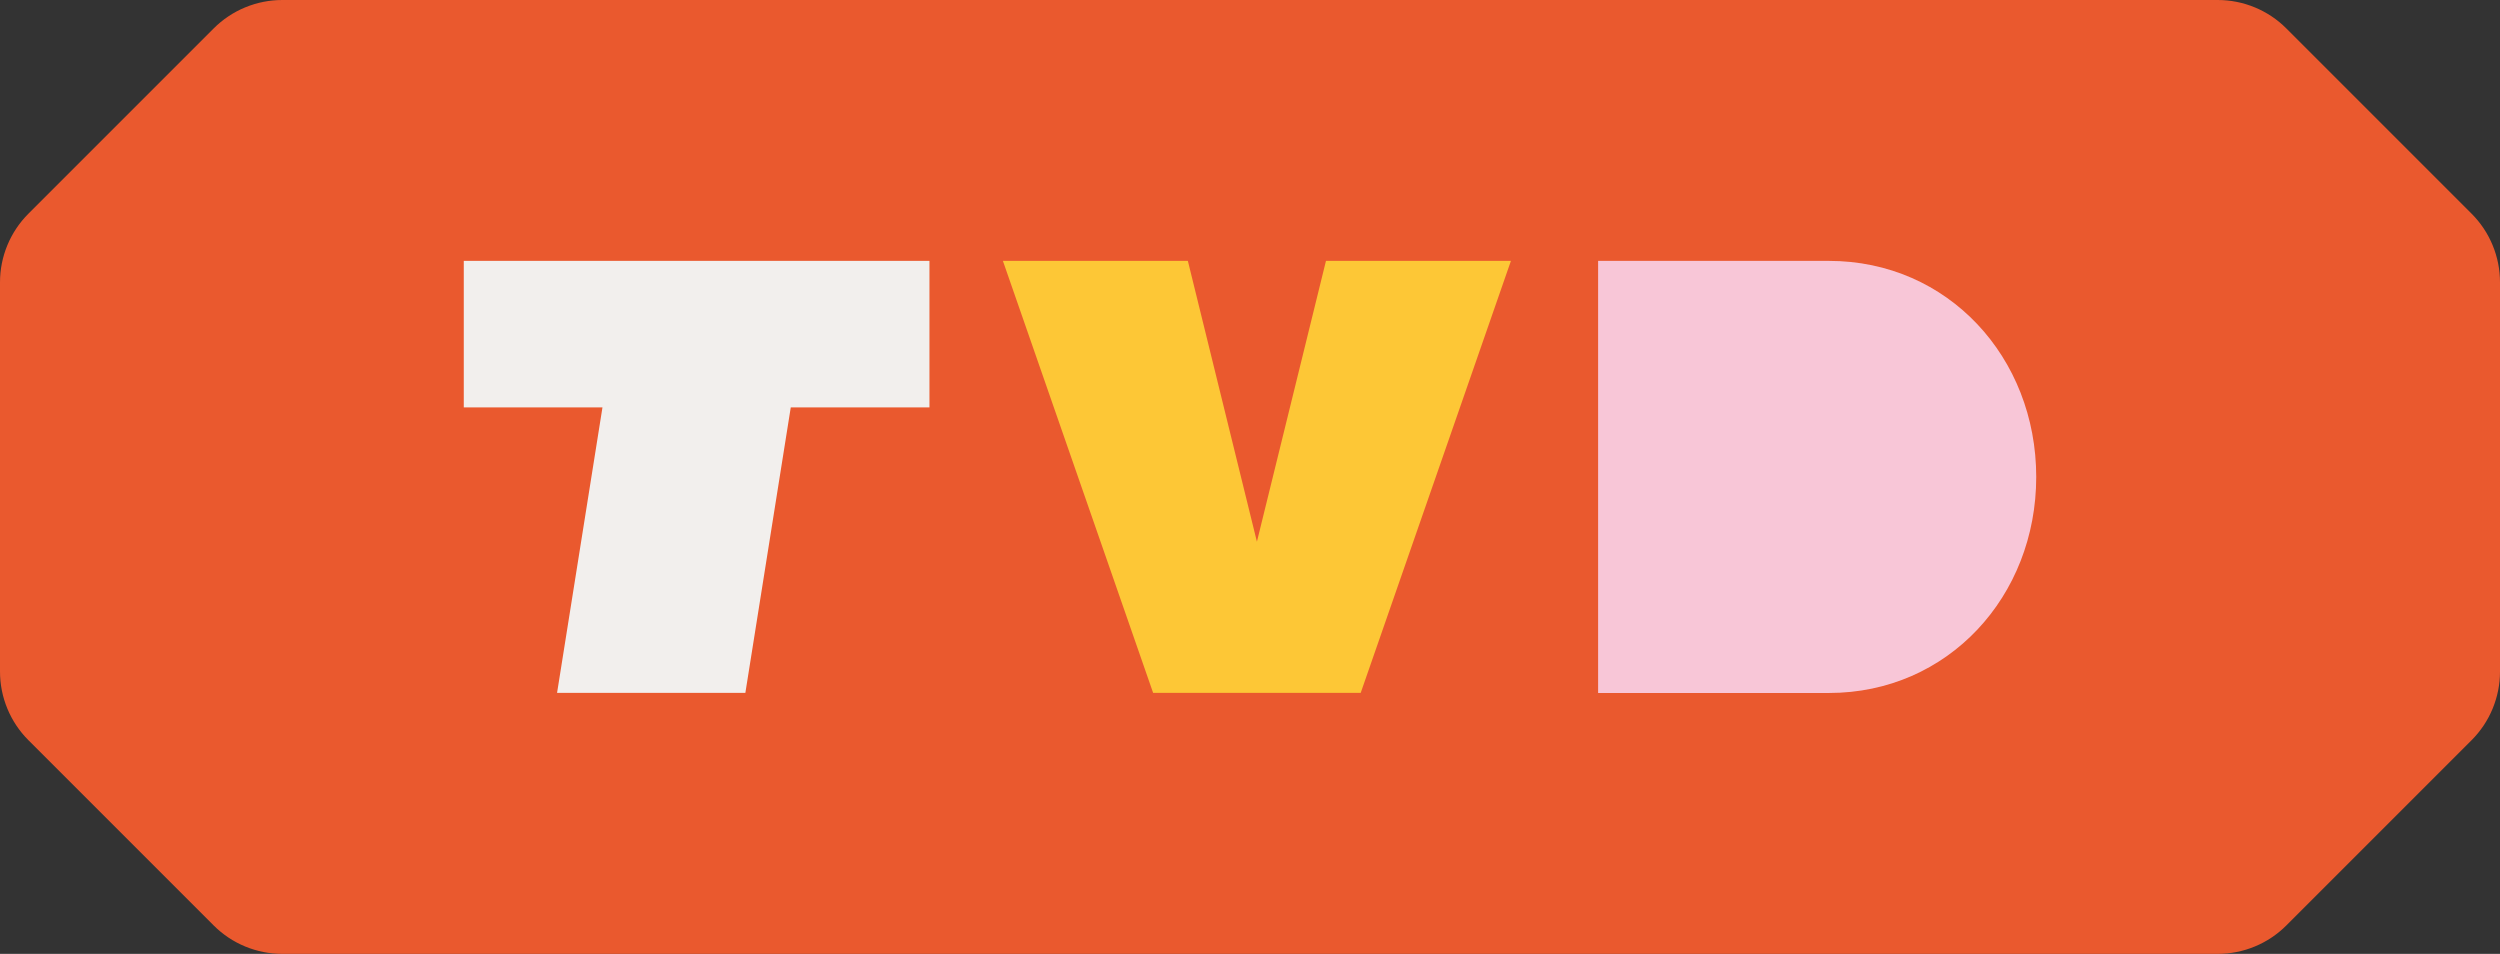 <svg xmlns="http://www.w3.org/2000/svg" id="Calque_2" viewBox="0 0 262.09 100"><rect x="0" y="0" width="262.09" height="100" fill="#333333" stroke="none"/><defs><style>.cls-1{fill:#f8c6d7;}.cls-2{fill:#f2efed;}.cls-3{fill:#ea592e;}.cls-4{fill:#fdc736;}</style></defs><g id="Calque_1-2"><path class="cls-3" d="m259.11,22.4l-19.42-19.42c-1.91-1.91-4.5-2.98-7.2-2.98H29.6c-2.7,0-5.29,1.07-7.2,2.98L2.98,22.4c-1.91,1.91-2.98,4.5-2.98,7.2v40.8c0,2.7,1.07,5.29,2.98,7.2l19.42,19.42c1.91,1.91,4.5,2.98,7.2,2.98h202.89c2.7,0,5.29-1.07,7.2-2.98l19.42-19.42c1.91-1.91,2.98-4.5,2.98-7.2V29.6c0-2.7-1.07-5.29-2.98-7.2Z"></path><path class="cls-2" d="m97.44,27.35v15.36h-14.54l-4.76,29.93h-19.74l4.76-29.93h-14.54v-15.36h48.82Z"></path><path class="cls-4" d="m105.14,27.35h19.39s7.24,29.44,7.24,29.44l7.24-29.44h19.39s-15.75,45.29-15.75,45.29h-21.76l-15.75-45.29Z"></path><path class="cls-1" d="m213.47,50c0,12.51-9.23,22.65-21.74,22.65h-24.19V27.35h24.19c12.51,0,21.74,10.14,21.74,22.65Z"></path></g></svg>